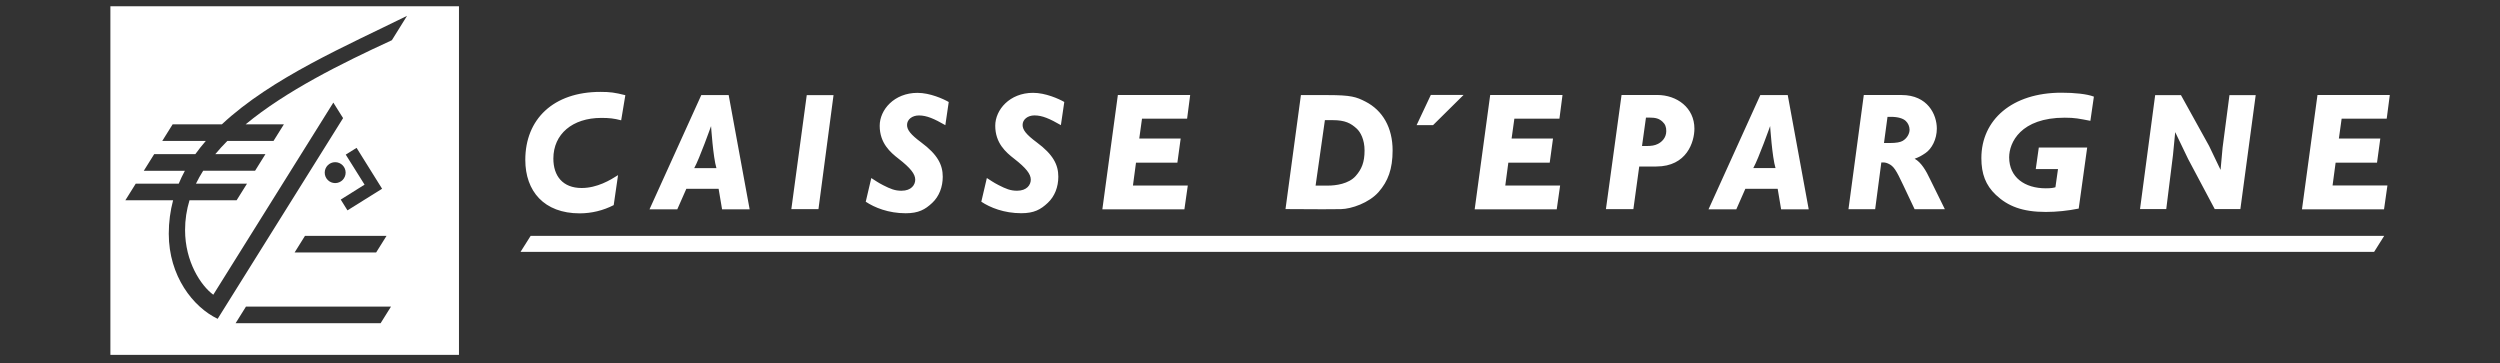 <?xml version="1.0" encoding="utf-8"?>
<!-- Generator: Adobe Illustrator 24.0.2, SVG Export Plug-In . SVG Version: 6.00 Build 0)  -->
<svg version="1.1" id="Calque_1" xmlns="http://www.w3.org/2000/svg" xmlns:xlink="http://www.w3.org/1999/xlink" x="0px" y="0px"
	 viewBox="0 0 2500 363" style="enable-background:new 0 0 2500 363;" xml:space="preserve">
<rect x="0" y="0" width="2500" height="363" fill="#333333" stroke="none"/>
<style type="text/css">
	.st0{display:none;fill:#FFFFFF;}
	.st1{display:none;}
	.st2{display:inline;fill-rule:evenodd;clip-rule:evenodd;fill:#FFFFFF;}
	.st3{display:inline;fill:#FFFFFF;}
	.st4{display:inline;fill:#D52E3A;}
	.st5{display:inline;fill:#221F20;}
	.st6{fill-rule:evenodd;clip-rule:evenodd;fill:#FFFFFF;}
</style>
<path class="st0" d="M418.83,132.16c-9.21,25.99-67.25,53.14-209.82,20.9l18.56,84.2c142.56,25.91,227.06,4.6,275.33-46.07
	c35.75-37.56,42.75-86.13,13.38-123.31C485.2,28.53,416.37,0,329.46,0C205.14,0,116.55,36.02,67.35,171.19L1.22,352.91h115.7
	l65.81-183.79c27-75.59,83.75-88.1,146.73-88.1C395.51,81.02,427.39,108.21,418.83,132.16z M1564.46,211.91l-4.48-1.92
	c25.9-10.32,54-15.91,81.92-15.91c16.94,0,54.63,2.87,70.51,11.96c3.87,2.17,7.41,5.59,5.51,9.84
	C1710.9,231.68,1607.7,230.79,1564.46,211.91L1564.46,211.91z M1775.81,169.42c-27.34-14.62-72.44-26.27-116.53-28.07
	c-91.46-3.76-195.76,27.44-216.52,101.18c-12.01,42.42,29.1,99.71,136.15,115.97c53.56,8.22,138.65,6.14,199.91-14.1l22.87-62.96
	c-124.2,42.68-286.53,30.29-281.1-33.64c60.09,38.56,147.77,34.9,212.69,24.27C1845.73,253.7,1844.1,205.9,1775.81,169.42
	L1775.81,169.42z M1965.41,211.91l-4.43-1.92c25.86-10.32,53.99-15.91,81.87-15.91c17,0,54.62,2.87,70.52,11.96
	c3.86,2.17,7.39,5.59,5.49,9.84C2111.86,231.68,2008.69,230.79,1965.41,211.91z M2176.76,169.42
	c-27.31-14.62-72.43-26.27-116.53-28.07c-91.42-3.76-195.71,27.44-216.51,101.18c-11.98,42.42,29.15,99.71,136.14,115.97
	c53.55,8.22,138.7,6.14,199.92-14.1l22.91-62.96c-124.21,42.68-286.53,30.29-281.11-33.64c60.1,38.56,147.76,34.9,212.67,24.27
	C2246.67,253.7,2245.09,205.9,2176.76,169.42z M2261.21,223.55l-45.89,129.4h105.93l35.31-99.58c8.68-25.25,16.04-44.15,46.92-44.15
	h74.43l20.87-59.62h-137.1C2315.83,149.6,2278.86,172.34,2261.21,223.55z M486.83,352.95H596.5l74.12-203.35H560.96L486.83,352.95z
	 M1198.43,243.53c10.2-27.98,41.03-40.93,68.03-40.93c26.76,0,52.38,15.77,42.46,43.01l-39.16,107.34h105.94l39.73-109.04
	c20.61-56.62-24.03-103.52-124.06-103.52c-111.35,0-174.45,36.38-198.78,103.02l-39.9,109.54h105.87L1198.43,243.53L1198.43,243.53z
	 M871.71,204.67c42.8,1.81,77.29,23.33,71.14,51.32c-5.9,26.97-47.61,45.34-90.9,43.48c-42.81-1.78-77.26-23.4-71.17-51.37
	C786.73,221.19,828.42,202.78,871.71,204.67L871.71,204.67z M886.63,141.45c-110.32-4.68-208.6,42.48-221.82,102.78
	c-13.03,59.34,61.48,113.76,172.23,118.44c110.27,4.7,208.6-42.45,221.84-102.77C1071.87,200.57,997.35,146.09,886.63,141.45z"/>
<g id="Leclerc" class="st1">
	<path class="st2" d="M1209.18,132.74V99.42h137.46v58.46h-36.82v-24.13h-36.8v28.86h30.6v32.59h-29.61v37.56h35.82V204.4h36.82
		v61.67h-137.46v-32.45h17.94V132.75L1209.18,132.74L1209.18,132.74z M1515.04,233.98c-9.22,0-7.39-14.83-10.46-28.36
		c-3.23-14.29-11.07-22.63-21.64-22.63c21.81-8.54,29.5-20.98,29.5-41.33c0-25.09-19.84-42.75-36.97-42.75h-109.94v33.58h18.15
		v100.25h-18.15v33.33h75.87v-32.08h-11.7v-35.32c17.42,0,24.87,0.37,26.75,11.31l9.32,56.08h55.73v-32.08H1515.04L1515.04,233.98z
		 M1462.67,150.34l-0.02-0.06c-0.04,16.91-16.53,18.16-24.99,18.16c-7.21,0-7.97-1.37-7.97-1.37v-33.2c0,0,0.76-1.37,7.97-1.37
		c8.46,0,24.95,0.87,24.99,17.79l0.02-0.06V150.34L1462.67,150.34z M1669.51,155.88V97.67h-32.68v10.44c0,0-6.88-13.6-37.47-13.6
		s-66.08,16.66-66.08,86.49c0,69.81,39.86,88.43,77.26,88.43s63.7-15.55,63.7-67.05h-38.94v2.01c0,24.62-15.81,31.49-24.77,31.49
		c-17.66,0-31.34-26.02-31.34-54.88s13.68-54.89,31.34-54.89c8.75,0,24,6.54,24.73,29.75h34.24L1669.51,155.88L1669.51,155.88z
		 M1058.81,155.88V97.67h-32.67v10.44c0,0-6.89-13.6-37.47-13.6s-66.09,16.66-66.09,86.49c0,69.81,39.88,88.43,77.28,88.43
		s63.68-15.55,63.68-67.05h-38.93v2.01c0,24.62-15.8,31.49-24.76,31.49c-17.68,0-31.34-26.02-31.34-54.88s13.66-54.89,31.34-54.89
		c8.74,0,24,6.54,24.73,29.75h34.23V155.88z M728.34,232.75h-26.98v-100h18.78V99.42h-82.6v33.33h17.42v100h-17.04v33.33h124.01
		V204.4h-33.58V232.75L728.34,232.75z M551.99,232.75V204.4h-36.82v28.34h-35.82v-37.56h29.6V162.6h-30.59v-28.86h36.81v24.13h36.82
		V99.42H414.53v33.33h17.94v100.87h-17.94v32.45h137.46L551.99,232.75L551.99,232.75L551.99,232.75z M906.97,232.75V204.4h-36.82
		v28.34h-35.82v-37.56h29.6V162.6h-30.6v-28.86h36.82v24.13h36.82V99.42H769.5v33.33h17.94v100.87H769.5v32.45h137.46L906.97,232.75
		L906.97,232.75L906.97,232.75z M1168.02,232.75h-26.99v-100h18.78V99.42h-82.59v33.33h17.42v100h-17.04v33.33h124.01V204.4h-33.58
		V232.75L1168.02,232.75z M572.74,227.76v38.3h38.31v-38.3H572.74z"/>
	<path class="st2" d="M1917.27,12.64c-93.26,0-168.87,75.6-168.87,168.86c0,93.27,75.61,168.86,168.87,168.86
		c93.26,0,168.87-75.59,168.87-168.86C2086.13,88.24,2010.53,12.64,1917.27,12.64z M1913.55,140.95v143.43l-0.39,0.86h-88.18v-29.65
		c18.03,0,32.1-9.16,32.1-24.67v-89.97c0-19.27-14.07-29.35-32.1-29.35V82.99h55.38c0.1-0.13,0.21-0.26,0.31-0.39h64.97v29.39h-0.39
		C1921.88,111.99,1913.55,126.95,1913.55,140.95z M1993.51,285.24h-62.68v-29.91c22.88,0.01,31.08-11.51,36.19-23.9
		c9.6-2.8,18.6-7.36,26.53-13.45L1993.51,285.24z M1944.89,215.04c-5.15,0.14-15.21-1.72-15.21-1.72v-72.36
		c0-8.75,4.95-12.83,15.58-12.83h16.52V66.47h-64.09c13.32-9.42,29.58-14.97,47.13-14.98c45.18-0.03,81.83,36.57,81.86,81.75
		C2026.69,178.41,1991.17,213.77,1944.89,215.04z"/>
</g>
<g class="st1">
	<path class="st3" d="M949.86,51.43c-18.22-7.47-37.37-12.61-54.65-12.61c-25.22,0-37.84,5.6-37.84,14.95
		c0,28.02,112.57,5.6,112.57,64.92c0,24.75-22.89,43.44-69.59,43.44c-27.55,0-49.04-5.6-73.8-19.15l10.28-21.95
		c21.49,12.14,41.56,17.28,63.52,17.28c27.56,0,42.04-7.94,42.04-19.62c0-30.36-112.56-7.94-112.56-63.52
		c0-23.82,22.88-40.64,64.46-40.64c24.75,0,45.77,5.6,65.39,15.41L949.86,51.43L949.86,51.43z M1075.03,163.06
		c-44.84,0-82.21-29.89-82.21-74.73c0-44.37,37.37-74.73,82.21-74.73c45.31,0,81.74,30.36,81.74,74.73
		C1157.24,133.17,1120.34,163.06,1075.03,163.06 M1075.03,37.88c-32.7,0-55.11,21.95-55.11,50.44c0,28.96,21.49,50.91,55.11,50.91
		s54.65-21.95,54.65-50.91C1130.15,59.84,1108.66,37.88,1075.03,37.88 M1264.2,163.06c-47.18,0-82.67-29.89-82.67-74.73
		c0-43.9,35.96-74.73,82.67-74.73c28.02,0,47.64,7.94,65.86,21.02l-14.01,20.55c-13.08-9.81-29.43-17.28-50.91-17.28
		c-34.56,0-56.05,21.95-56.05,49.98c0,28.96,21.49,50.44,56.05,50.44c21.49,0,38.77-7.01,51.84-16.81l14.01,20.55
		C1313.24,155.59,1292.22,163.06,1264.2,163.06 M1357.61,18.73h28.02v140.12h-28.02V18.73z M1423,158.86V18.73h130.78v23.35h-102.76
		v32.7h79.4v23.35h-79.4v37.37h107.43v23.35H1423z M1656.54,42.09v116.77h-28.02V42.09h-56.05V18.73h140.12v23.35H1656.54z
		 M1735.94,158.86V18.73h126.11v23.35h-102.76v32.7h79.4v23.35h-79.4v37.37h107.43v23.35H1735.94z M906.89,326.07
		c14.48,0,30.36-3.27,39.7-8.41v-42.04h28.02v55.58c-18.68,12.14-43.44,19.15-67.73,19.15c-47.18,0-83.14-29.89-83.14-74.73
		c0-43.9,35.96-74.26,82.67-74.26c27.09,0,47.64,7.48,65.39,21.02l-14.01,20.55c-13.08-9.81-29.43-16.81-50.91-16.81
		c-34.56-0.93-56.05,21.49-56.05,49.51C850.84,305.52,872.32,326.07,906.89,326.07 M1007.31,345.68V205.56h130.78v23.35h-102.76
		v32.7h79.4v23.35h-79.4v37.37h107.43v23.35H1007.31z M1189.46,345.68h-23.35V205.56h26.62l92.01,106.49
		c-1.4-26.62-2.34-48.11-2.34-69.13v-37.37h28.02v140.12h-28.02l-91.55-105.56l-1.4,0.47c0.93,21.02,0,57.92,0,69.59V345.68
		L1189.46,345.68z M1348.27,345.68V205.56h126.11v23.35h-102.76v32.7h79.4v23.35h-79.4v37.37h107.43v23.35H1348.27z M1575.27,294.31
		h-40.17v51.38h-28.02V205.56h90.61c29.89,0,48.58,18.68,48.58,45.31c0,25.22-18.22,39.7-40.64,42.97l42.04,52.31h-32.69
		L1575.27,294.31z M1594.88,270.95c16.35,0,25.69-8.41,25.69-20.55c0-13.54-7.94-21.49-22.89-21.49h-62.59v42.04H1594.88
		L1594.88,270.95z M1701.37,312.99l-16.35,32.7h-28.49l68.66-140.12h27.55l68.66,140.12h-28.02l-16.35-32.7H1701.37z
		 M1712.12,289.64h54.18l-27.09-56.98L1712.12,289.64L1712.12,289.64z M1843.36,345.68V205.56h23.35v116.77h93.41v23.35H1843.36z
		 M1978.81,345.68V205.56h130.78v23.35h-102.76v32.7h79.4v23.35h-79.4v37.37h107.43v23.35H1978.81z"/>
	<path class="st4" d="M386.1,14.06h340.96v172.82H386.1V14.06z"/>
	<path class="st5" d="M386.1,182.21h340.96v168.15H386.1V182.21z"/>
	<path class="st3" d="M446.82,172.87h219.52v18.68H446.82V172.87z"/>
</g>
<g class="st1">
	<polygon class="st3" points="423.33,346.99 423.33,316.55 366.95,316.55 366.95,346.99 358.49,346.99 358.49,281.59 366.95,281.59 
		366.95,309.78 423.33,309.78 423.33,281.59 431.22,281.59 431.22,346.99 	"/>
	<path class="st3" d="M533.83,348.68c-29.32,0-40.59-12.4-40.59-34.39c0-21.99,11.28-33.83,40.59-33.83
		c29.32,0,40.59,12.4,40.59,33.83C574.42,335.72,563.14,348.68,533.83,348.68 M533.83,287.23c-23.12,0-32.14,8.46-32.14,27.06
		s9.02,27.06,32.14,27.06c23.12,0,32.14-9.02,32.14-27.06C565.4,295.69,556.94,287.23,533.83,287.23"/>
	<polygon class="st3" points="664.06,288.36 664.06,346.99 655.61,346.99 655.61,288.36 624.03,288.36 624.03,281.59 695.63,281.59 
		695.63,288.36 	"/>
	<polygon class="st3" points="815.72,340.23 815.72,346.99 752.58,346.99 752.58,281.59 813.47,281.59 813.47,288.36 761.03,288.36 
		761.03,309.78 806.14,309.78 806.14,315.98 761.03,315.98 761.03,340.23 	"/>
	<polygon class="st3" points="934.68,339.66 934.68,346.99 875.48,346.99 875.48,281.59 883.38,281.59 883.38,339.66 	"/>
	<path class="st3" d="M1016.43,348.68c-11.28,0-20.86-2.26-28.75-6.2l1.13-6.77c8.46,3.95,16.91,6.2,27.63,6.2
		c15.79,0,23.68-6.2,23.68-13.53c0-16.91-51.87-5.64-51.87-29.32c0-9.02,8.46-18.6,30.44-18.6c9.58,0,19.17,1.69,26.5,4.51
		l-1.13,6.77c-8.46-2.82-15.79-3.95-24.81-3.95c-16.91,0-22.55,6.77-22.55,11.84c0,16.35,51.87,4.51,51.87,29.32
		C1048,339.1,1037.29,348.68,1016.43,348.68"/>
	<path class="st3" d="M1233.49,348.12c-6.2-2.82-12.97-5.64-19.17-9.02c-6.2,5.07-14.66,9.02-25.37,9.02
		c-16.35,0-21.99-7.89-21.99-15.22c0-9.02,6.77-14.09,14.66-18.04c-3.38-3.95-5.64-8.46-5.64-12.4c0-6.77,4.51-13.53,18.04-13.53
		c11.84,0,18.6,5.64,18.6,10.15c0,6.2-5.64,9.58-12.4,12.4c-2.82,1.13-6.2,2.26-9.02,3.95c5.64,5.07,13.53,10.71,22.55,15.79
		c4.51-4.51,7.89-10.15,8.46-15.22h6.2c0,4.51-3.38,11.84-9.02,18.6c5.64,2.82,11.28,5.64,16.91,7.89L1233.49,348.12z
		 M1208.68,335.72c-9.02-5.07-17.48-11.28-23.68-16.91c-6.2,3.38-10.71,7.33-10.71,13.53c0,6.77,6.77,10.15,15.22,10.15
		C1196.84,342.48,1203.61,339.66,1208.68,335.72 M1187.82,312.6c3.95-1.69,7.33-2.82,10.71-4.51c4.51-2.26,7.33-4.51,7.33-7.89
		c0-3.38-3.95-5.64-11.28-5.64c-6.77,0-11.28,3.38-11.28,8.46C1182.75,305.83,1184.44,309.22,1187.82,312.6"/>
	<path class="st3" d="M1395.86,317.67L1395.86,317.67l5.07,5.64l21.99,24.24h-10.15l-24.24-27.63h-25.93v27.63h-8.46v-65.4h34.95
		c19.17,0,27.63,7.33,27.63,18.6C1416.15,309.78,1409.39,316.55,1395.86,317.67 M1388.53,287.79h-26.5v25.37h25.37
		c14.09,0,20.3-5.07,20.3-12.97C1407.7,292.3,1402.06,287.79,1388.53,287.79"/>
	<polygon class="st3" points="1543.57,340.23 1543.01,346.99 1480.43,346.99 1480.43,281.59 1540.75,281.59 1541.31,288.36 
		1488.32,288.36 1488.32,309.78 1533.98,309.78 1533.98,315.98 1488.32,315.98 1488.32,340.23 	"/>
	<path class="st3" d="M1628.14,348.68c-11.28,0-20.86-2.26-28.75-6.2l1.13-6.77c8.46,3.95,16.91,6.2,27.63,6.2
		c15.79,0,23.68-6.2,23.68-13.53c0-16.91-51.87-5.64-51.87-29.32c0-9.02,8.46-18.6,30.44-18.6c9.58,0,19.17,1.69,26.5,4.51
		l-1.13,6.77c-8.46-2.82-15.79-3.95-24.81-3.95c-16.35,0-22.55,6.77-22.55,11.84c0,16.35,51.87,4.51,51.87,29.32
		C1660.27,339.1,1649.56,348.68,1628.14,348.68"/>
	<path class="st3" d="M1754.43,348.68c-29.32,0-40.59-12.4-40.59-34.39c0-21.99,11.28-33.83,40.59-33.83
		c29.32,0,40.59,12.4,40.59,33.83C1795.02,335.72,1784.31,348.68,1754.43,348.68 M1754.43,287.23c-23.12,0-32.14,8.46-32.14,27.06
		s9.02,27.06,32.14,27.06c23.12,0,32.14-9.02,32.14-27.06C1786.56,295.69,1777.54,287.23,1754.43,287.23"/>
	<path class="st3" d="M1896.5,317.67L1896.5,317.67l5.07,5.64l21.99,24.24h-10.15l-24.24-27.63h-25.93v27.63h-8.46v-65.4h34.95
		c19.17,0,27.63,7.33,27.63,18.6C1917.36,309.78,1910.03,316.55,1896.5,317.67 M1889.73,287.79h-26.5v25.37h25.37
		c14.09,0,20.3-5.07,20.3-12.97S1903.27,287.79,1889.73,287.79"/>
	<polygon class="st3" points="2008.13,288.36 2008.13,346.99 2000.24,346.99 2000.24,288.36 1968.1,288.36 1968.66,281.59 
		2040.27,281.59 2040.27,288.36 	"/>
	<path class="st3" d="M2118.63,348.68c-11.28,0-20.86-2.26-28.75-6.2l1.13-6.77c8.46,3.95,16.91,6.2,27.63,6.2
		c15.79,0,23.68-6.2,23.68-13.53c0-16.91-51.87-5.64-51.87-29.32c0-9.02,8.46-18.6,30.44-18.6c9.58,0,19.17,1.69,26.5,4.51
		l-1.13,6.77c-8.46-2.82-15.79-3.95-24.81-3.95c-16.91,0-22.55,6.77-22.55,11.84c0,16.35,51.87,4.51,51.87,29.32
		C2150.2,339.1,2139.49,348.68,2118.63,348.68"/>
	<path class="st3" d="M2198.69,159.81c1.69-14.66,3.38-35.52,3.38-56.94c0-36.65-5.64-71.6-5.64-77.24h-18.04
		c0,5.64-5.64,41.16-5.64,77.24c0,36.65,5.64,71.6,5.64,77.24h153.91v-20.3H2198.69z"/>
	<path class="st3" d="M1840.68,159.81c1.13-12.97,2.82-30.44,3.38-49.05h99.79v-20.3h-99.79c-0.56-16.91-1.69-32.7-3.38-45.1h140.38
		v-20.3h-160.12c0,5.64-5.64,41.16-5.64,77.24c0,36.65,5.64,71.6,5.64,77.24h164.06v-20.3h-144.33V159.81z"/>
	<path class="st3" d="M1642.23,25.63h-180.98v20.3h79.49c-1.69,14.66-3.38,35.52-3.38,56.94c0,36.65,5.64,71.6,5.64,77.24h18.04
		c0-5.64,5.64-41.16,5.64-77.24c0-21.42-1.69-42.28-3.38-56.94h79.49v-20.3H1642.23z"/>
	<path class="st3" d="M1275.77,180.11c0-5.64,5.64-41.16,5.64-77.24c0-36.65-5.64-71.6-5.64-77.24h-18.04
		c0,5.64-5.64,41.16-5.64,77.24c0,36.65,5.64,71.6,5.64,77.24H1275.77z"/>
	<path class="st3" d="M1071.12,45.93v-20.3H917.77c0,5.64-5.64,41.16-5.64,77.24c0,36.65,5.64,71.6,5.64,77.24h18.04
		c0-5.07,4.51-34.39,5.07-67.09h89.08v-20.3h-89.08c-0.56-17.48-1.69-34.39-3.38-46.79H1071.12z"/>
	<path class="st3" d="M617.83,17.18c-29.88,0-104.3,60.89-104.3,85.7c0,24.81,74.42,85.7,104.3,85.7s104.3-60.89,104.3-85.7
		C721.57,78.06,647.71,17.18,617.83,17.18 M617.83,163.2c-26.5,0-76.11-41.16-76.11-60.33c0-19.17,49.61-60.33,76.11-60.33
		s76.11,41.16,76.11,60.33S644.33,163.2,617.83,163.2"/>
	<path class="st3" d="M321.84,108.51C285.2,85.96,201.19,83.7,201.19,62.28c0-11.28,26.5-21.99,56.94-21.42
		c17.48,0.56,43.98,6.77,62.58,20.86l12.4-18.04c-25.37-16.35-53.56-22.55-78.37-22.55c-53-1.13-82.31,25.37-82.31,42.28
		c0,13.53,16.91,25.93,31.01,32.14c51.3,20.86,107.68,20.86,107.68,42.28c0,12.4-23.68,26.5-56.94,25.93
		c-23.68-0.56-54.12-10.71-72.16-25.93l-12.97,19.17c18.6,12.97,52.43,27.63,85.13,27.63c34.39,0,55.81-8.46,71.04-20.3
		c14.66-11.84,16.91-23.68,16.91-28.19C341.58,128.81,335.37,116.97,321.84,108.51"/>
</g>
<g id="Caisse_depargne">
	<path class="st6" d="M818.46,209.11h-27.12l15.41-113.99h26.78L818.46,209.11L818.46,209.11z M945.34,125.17
		c-11.05-6.34-18.53-9.73-26.41-9.73c-6.8,0-11.89,4.05-11.89,9.53c0,4.85,3.48,9.51,14.15,17.42
		c16.48,12.2,21.56,22.44,21.56,34.38c0,10.16-3.55,19.58-10.53,26.12c-7.09,6.64-13.67,10.36-26.54,10.36
		c-17.17,0-31.11-5.65-39.93-11.53l5.55-23.68c4.27,2.67,6.43,4.38,11.79,7.12c7.42,3.77,11.82,5.58,18.4,5.58
		c9.9,0,13.75-5.95,13.75-11.05c0-5.62-4.68-11.67-16.72-21.01c-8.18-6.33-18.82-15.52-18.82-32.92c0-15.94,14.44-32.9,37.82-32.9
		c12.5,0,25.82,6.04,31.21,9.14L945.34,125.17L945.34,125.17z M621.17,120.3c-7.38-1.89-11.79-2.39-19.9-2.39
		c-28.84,0-47.91,16.2-47.91,40.65c0,17.46,9.43,29.44,28.29,29.44c15.51,0,28.68-7.92,36.39-12.87l-4.34,29.99
		c-10.51,5.4-22.16,8.22-33.98,8.24c-35.71,0-54.42-22.19-54.42-53.5c0-40.69,28.08-67.96,75.02-67.96c9.97,0,14.41,0.65,25.02,3.29
		L621.17,120.3L621.17,120.3z M749.65,209.34h-27.57l-3.46-20.52h-32.29l-9.05,20.52h-27.78l51.79-114.25h27.39L749.65,209.34z
		 M716.42,168.1c-3.35-10.96-5.36-42-5.36-42s-11.58,32.61-16.83,42H716.42z M1060.89,125.14c-11.05-6.34-18.53-9.73-26.41-9.73
		c-6.78,0-11.88,4.05-11.88,9.53c0,4.86,3.48,9.51,14.15,17.42c16.48,12.2,21.57,22.44,21.57,34.37c0,10.18-3.55,19.58-10.54,26.12
		c-7.09,6.67-13.67,10.36-26.54,10.36c-17.17,0-31.11-5.63-39.93-11.5l5.54-23.7c4.27,2.67,6.43,4.37,11.79,7.11
		c7.41,3.77,11.82,5.6,18.42,5.6c9.9,0,13.73-5.95,13.73-11.08c0-5.6-4.68-11.66-16.72-21c-8.18-6.33-18.83-15.52-18.83-32.92
		c0-15.94,14.45-32.9,37.82-32.9c12.5,0,25.82,6.04,31.22,9.14L1060.89,125.14L1060.89,125.14z M1187.1,118.67H1142l-2.74,19.86
		h41.41l-3.29,24.12H1136l-3.05,22.85h54.85l-3.4,23.81h-82.05l15.51-114.34h72.32L1187.1,118.67L1187.1,118.67z M1559.43,118.68
		h-45.07l-2.76,19.86h41.41l-3.29,24.12h-41.39l-3.04,22.84h54.84l-3.4,23.81h-82.05l15.51-114.33h72.32L1559.43,118.68z
		 M2386.71,118.67h-45.07l-2.76,19.84h41.43l-3.29,24.14h-41.4l-3.06,22.83h54.86l-3.39,23.84h-82.06l15.51-114.34h72.32
		L2386.71,118.67z M1808.71,209.31h-27.59l-3.45-20.52h-32.32l-9.04,20.52h-27.79l51.8-114.26h27.41L1808.71,209.31L1808.71,209.31z
		 M1775.51,168.06c-3.37-10.96-5.37-42-5.37-42s-11.58,32.61-16.85,42H1775.51z M1327.79,95.09c23.41,0,28.52,1.84,37.61,6.48
		c17.38,8.87,27.21,26.17,27.21,48.84c0,18.66-4.6,30.86-13.98,41.57c-9.52,10.87-27.21,16.98-37.74,17.15l-18.26,0.13l-37.13-0.18
		l15.41-113.99H1327.79z M1315.59,185.6h12.36c7.87,0,20.75-1.7,27.74-9.61c5.95-6.76,8.87-13.66,8.87-25.5
		c0-10.86-4.01-18.37-7.87-21.89c-5.8-5.3-11.4-8.46-24.11-8.46h-7.68L1315.59,185.6L1315.59,185.6z M1430.84,94.91l-14.23,30.21
		h16.46l30.53-30.21H1430.84L1430.84,94.91z M1645.55,94.98h11.65c19.83,0,37.21,12.81,37.21,33.66c0,13.19-7.55,37.87-38.11,37.86
		h-17.07l-5.85,42.63h-27.46l15.63-114.15H1645.55z M1642.01,146.03h3.72c6.01,0,8.99-0.57,12.14-2.11
		c3.51-1.74,8.37-5.81,8.4-12.76c0.03-4.06-1.01-6.95-3.75-9.44c-3.42-3.09-6.41-4.15-13.68-4.15h-2.87L1642.01,146.03
		L1642.01,146.03z M1891.23,95.02h10.31c26.2,0,35.29,19.62,35.29,33.55c0,10.74-5.05,20.17-11.3,24.46
		c-4.41,3.02-6.76,4.15-10.21,5.45l-0.71,0.23c6.59,3.64,11.4,11.76,15.81,21.18l14.44,29.31h-30.25l-11.27-23.84
		c-7.22-15.3-9.55-19.3-15.12-21.75c-1.6-0.78-3.36-1.18-5.14-1.17h-1.75l-6.16,46.76h-26.7l15.33-114.19L1891.23,95.02
		L1891.23,95.02z M1883.98,143.02h5.63c6.74,0,10.79-0.8,13.1-2.17c4.49-2.65,6.86-7.29,6.86-11.17c-0.06-3.27-1.4-6.38-3.75-8.66
		c-2.66-2.58-7.73-4.18-15.07-4.18h-3.24L1883.98,143.02z M2090.38,120.83c-11.37-2.17-15.36-3.14-25.67-3.14
		c-44.1,0-55.55,24.94-55.55,39.6c0,20.13,15.65,31.02,36.65,31.02c5.72,0,7.73-0.53,9.62-1.06l2.58-18.21h-22.24l3.03-21.48h48.38
		l-8.46,61.01c-10.79,2.18-22.09,3.37-32.9,3.37c-23.44,0-37.98-5.75-49.96-17.07c-10.23-9.7-14.49-21.01-14.49-36.76
		c0-38.27,30.7-65.41,80.02-65.41c13.2,0,25.49,1.26,32.5,3.93L2090.38,120.83L2090.38,120.83z M2172.98,155.05l-6.73,54.03h-26.23
		l15.15-113.98h25.78l28.14,50.82l11.48,23.96l2.02-22.28l6.87-52.49h26.24l-15.33,113.98h-25.63l-26.65-50.15l-12.89-26.82
		L2172.98,155.05z"/>
	<path class="st6" d="M110.39,6.26v348.58h348.58V6.26H110.39z M380.62,323.2H235.61l10.36-16.61h145.04L380.62,323.2z
		 M345.74,154.61l10.84-6.76l25.51,40.89l-34.62,21.63l-6.73-10.79l23.83-14.93L345.74,154.61z M335.17,183.09
		c-5.77,0-10.44-4.68-10.45-10.45c0-5.77,4.67-10.46,10.45-10.46c0.01,0,0.01,0,0.02,0c5.77,0,10.45,4.69,10.45,10.46
		C345.62,178.42,340.94,183.09,335.17,183.09z M386.51,235.89l-10.38,16.59H294.6l10.36-16.59H386.51z M407.03,15.84L391.88,40.2
		c-50.73,23.4-105.71,50.64-146.23,84.12h38.25l-10.38,16.6h-46.17c-4.29,4.31-8.32,8.71-12.06,13.22h50.15l-10.36,16.61h-51.91
		c-2.66,4.22-5.08,8.52-7.2,12.9h51.04l-10.38,16.6H189.5c-2.87,9.54-4.43,19.45-4.43,29.79c0,31.76,15.81,55.55,28.21,64.69
		l120.05-192.13l9.75,15.52L217.65,318.82c-24.5-11.69-48.88-42.68-48.88-85.09c0-11.76,1.53-22.89,4.33-33.46h-47.74l10.38-16.6
		h42.99c1.83-4.4,3.88-8.7,6.16-12.9H143.8l10.38-16.61h41.14c3.25-4.53,6.76-8.93,10.48-13.22h-43.55l10.38-16.6h49.23
		C271.81,77.64,347.63,45.32,407.03,15.84L407.03,15.84L407.03,15.84L407.03,15.84z"/>
	<path class="st6" d="M530.62,235.89h1853.55l-10.05,15.98H520.54L530.62,235.89z"/>
</g>
</svg>
